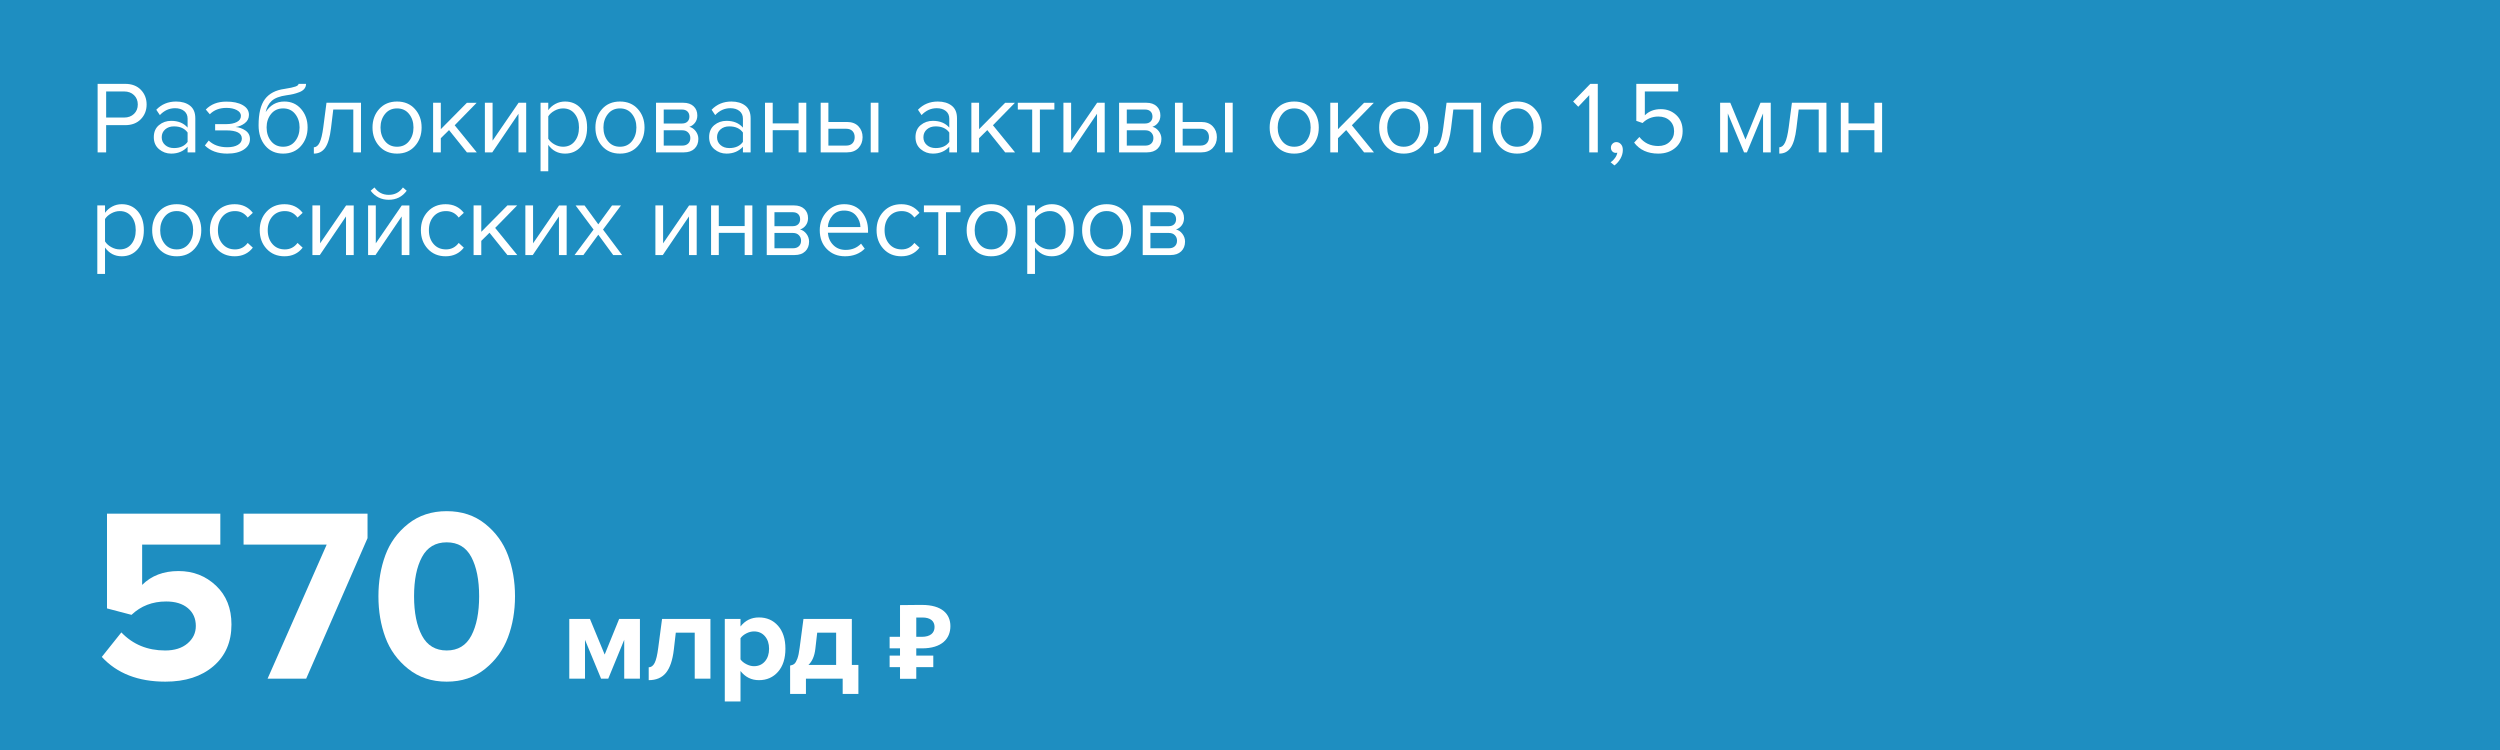 <?xml version="1.0" encoding="utf-8"?>
<!-- Generator: Adobe Illustrator 16.0.3, SVG Export Plug-In . SVG Version: 6.00 Build 0)  -->
<!DOCTYPE svg PUBLIC "-//W3C//DTD SVG 1.1//EN" "http://www.w3.org/Graphics/SVG/1.1/DTD/svg11.dtd">
<svg version="1.1" id="Слой_1" xmlns="http://www.w3.org/2000/svg" xmlns:xlink="http://www.w3.org/1999/xlink" x="0px" y="0px"
	 width="299.998px" height="90px" viewBox="0 0 299.998 90" enable-background="new 0 0 299.998 90" xml:space="preserve">
<rect x="0" y="0" width="299.998" height="90" fill="#333333" stroke="none"/>
<g>
	<polyline fill="#1E8EC1" points="299.998,90 -0.002,90 -0.002,0 299.998,0 299.998,90 	"/>
	<g>
		<path fill="#FFFFFF" d="M19.847,81.798c-3.266,0-5.81-0.989-7.631-2.97l2.346-2.939c1.385,1.445,3.137,2.168,5.255,2.168
			c1.128,0,2.023-0.282,2.687-0.847c0.663-0.563,0.995-1.262,0.995-2.093c0-0.891-0.317-1.604-0.95-2.138
			c-0.634-0.535-1.504-0.802-2.613-0.802c-1.643,0-3.028,0.534-4.157,1.604l-2.939-0.772V61.637h13.599v3.712h-9.382v4.84
			c1.108-1.108,2.563-1.663,4.365-1.663c1.761,0,3.261,0.584,4.498,1.752c1.237,1.168,1.856,2.722,1.856,4.661
			c0,2.099-0.723,3.767-2.167,5.004C24.162,81.18,22.241,81.798,19.847,81.798z"/>
		<path fill="#FFFFFF" d="M36.741,81.441h-4.632l7.096-16.093h-9.977v-3.712h14.876v2.939L36.741,81.441z"/>
		<path fill="#FFFFFF" d="M58.208,80.269c-1.267,1.02-2.801,1.529-4.602,1.529c-1.802,0-3.34-0.51-4.617-1.529
			s-2.192-2.281-2.747-3.786c-0.554-1.504-0.831-3.146-0.831-4.929c0-1.781,0.277-3.424,0.831-4.929
			c0.554-1.504,1.47-2.762,2.747-3.771c1.277-1.01,2.815-1.515,4.617-1.515c1.801,0,3.335,0.505,4.602,1.515
			c1.267,1.009,2.183,2.267,2.747,3.771c0.564,1.505,0.846,3.147,0.846,4.929c0,1.782-0.282,3.425-0.846,4.929
			C60.391,77.987,59.475,79.249,58.208,80.269z M50.637,76.275c0.633,1.188,1.623,1.781,2.969,1.781
			c1.346,0,2.331-0.594,2.954-1.781c0.624-1.188,0.936-2.762,0.936-4.722c0-1.959-0.312-3.528-0.936-4.706s-1.608-1.767-2.954-1.767
			c-1.346,0-2.336,0.589-2.969,1.767c-0.634,1.178-0.95,2.747-0.95,4.706C49.687,73.514,50.003,75.087,50.637,76.275z"/>
	</g>
	<g>
		<path fill="#FFFFFF" d="M76.791,81.441h-1.886v-4.662l-1.915,4.662h-0.861l-1.93-4.662v4.662h-1.886v-7.171h2.479l1.767,4.276
			l1.737-4.276h2.494V81.441z"/>
		<path fill="#FFFFFF" d="M77.844,81.619v-1.544c0.297,0,0.535-0.175,0.713-0.526s0.321-0.953,0.43-1.804l0.46-3.475h5.805v7.171
			h-1.885v-5.522h-2.271l-0.238,2.049c-0.148,1.257-0.462,2.18-0.942,2.769C79.435,81.325,78.745,81.619,77.844,81.619z"/>
		<path fill="#FFFFFF" d="M91.072,81.619c-0.901,0-1.638-0.365-2.212-1.099v3.652h-1.886v-9.902h1.886v0.906
			c0.564-0.723,1.301-1.084,2.212-1.084c0.94,0,1.705,0.334,2.294,1.002c0.588,0.668,0.883,1.586,0.883,2.754
			s-0.295,2.089-0.883,2.762C92.776,81.283,92.012,81.619,91.072,81.619z M90.478,79.942c0.544,0,0.982-0.193,1.314-0.579
			c0.332-0.387,0.497-0.891,0.497-1.515c0-0.613-0.166-1.113-0.497-1.499c-0.332-0.387-0.77-0.579-1.314-0.579
			c-0.307,0-0.614,0.079-0.92,0.237c-0.307,0.158-0.54,0.352-0.698,0.579v2.538c0.158,0.229,0.394,0.421,0.705,0.579
			C89.877,79.863,90.181,79.942,90.478,79.942z"/>
		<path fill="#FFFFFF" d="M94.813,83.268v-3.399c0.218-0.04,0.389-0.111,0.512-0.216c0.124-0.104,0.243-0.307,0.356-0.608
			s0.205-0.735,0.274-1.299l0.46-3.475h5.805v5.523h0.787v3.474h-1.886v-1.826h-4.409v1.826H94.813z M98.064,75.919l-0.223,1.944
			c-0.099,0.861-0.376,1.505-0.832,1.931h3.326v-3.875H98.064z"/>
	</g>
	<path fill="#FFFFFF" d="M106.754,77.803h1.247v0.871h-1.247v1.385h1.247v1.398h1.951v-1.398h2.043v-1.385h-2.043v-0.871h0.681
		c2.394,0,3.414-1.17,3.414-2.67c0-1.436-0.995-2.543-3.414-2.543h-0.366c-0.755,0-1.574,0.023-2.266,0.023v3.805h-1.247V77.803
		L106.754,77.803z M110.696,74.1c0.946,0,1.45,0.428,1.45,1.135c0,0.719-0.504,1.184-1.538,1.184h-0.656V74.1H110.696L110.696,74.1z
		"/>
	<g>
		<path fill="#FFFFFF" d="M12.737,18.285h-1.023v-8.222h3.304c0.797,0,1.426,0.239,1.886,0.715c0.46,0.477,0.69,1.064,0.69,1.763
			c0,0.698-0.232,1.286-0.696,1.763c-0.464,0.477-1.091,0.715-1.88,0.715h-2.281V18.285z M14.895,14.106
			c0.485,0,0.879-0.146,1.184-0.438c0.304-0.292,0.456-0.668,0.456-1.128c0-0.46-0.152-0.836-0.456-1.128
			c-0.304-0.292-0.699-0.438-1.184-0.438h-2.157v3.131H14.895z"/>
		<path fill="#FFFFFF" d="M23.437,18.285h-0.925v-0.678c-0.501,0.55-1.159,0.826-1.972,0.826c-0.551,0-1.035-0.177-1.455-0.53
			c-0.419-0.353-0.628-0.834-0.628-1.442c0-0.625,0.208-1.107,0.623-1.449c0.415-0.341,0.902-0.511,1.46-0.511
			c0.846,0,1.504,0.271,1.972,0.813v-1.072c0-0.395-0.14-0.703-0.419-0.925c-0.279-0.222-0.641-0.333-1.084-0.333
			c-0.699,0-1.307,0.275-1.825,0.826l-0.431-0.641c0.632-0.657,1.425-0.986,2.379-0.986c0.682,0,1.237,0.164,1.664,0.493
			c0.427,0.329,0.641,0.834,0.641,1.517V18.285z M20.873,17.768c0.74,0,1.286-0.247,1.639-0.74v-1.122
			c-0.353-0.493-0.899-0.74-1.639-0.74c-0.427,0-0.779,0.121-1.054,0.364c-0.275,0.242-0.413,0.557-0.413,0.943
			c0,0.378,0.137,0.688,0.413,0.931C20.094,17.646,20.446,17.768,20.873,17.768z"/>
		<path fill="#FFFFFF" d="M27.271,18.433c-1.142,0-2.038-0.325-2.687-0.974l0.456-0.592c0.559,0.534,1.302,0.801,2.231,0.801
			c0.534,0,0.959-0.095,1.276-0.284s0.475-0.439,0.475-0.752c0-0.657-0.625-0.986-1.874-0.986h-1.332v-0.752h1.332
			c0.518,0,0.941-0.084,1.27-0.253s0.493-0.417,0.493-0.746c0-0.279-0.165-0.507-0.493-0.684s-0.744-0.265-1.245-0.265
			c-0.83,0-1.496,0.255-1.997,0.764l-0.481-0.567c0.616-0.633,1.43-0.949,2.441-0.949c0.813-0.008,1.473,0.129,1.979,0.413
			c0.505,0.283,0.758,0.676,0.758,1.177c0,0.411-0.167,0.744-0.499,0.999c-0.333,0.255-0.701,0.407-1.104,0.456
			c0.419,0.033,0.812,0.173,1.177,0.419s0.549,0.592,0.549,1.035c0,0.51-0.245,0.927-0.734,1.251
			C28.772,18.271,28.109,18.433,27.271,18.433z"/>
		<path fill="#FFFFFF" d="M33.976,18.433c-0.896,0-1.611-0.316-2.145-0.949s-0.801-1.45-0.801-2.453
			c0-1.413,0.254-2.459,0.764-3.137c0.509-0.678,1.294-1.086,2.354-1.227c0.632-0.099,1.07-0.193,1.313-0.283
			s0.364-0.197,0.364-0.321h0.9c0,0.23-0.07,0.43-0.209,0.598c-0.14,0.168-0.339,0.302-0.598,0.4s-0.501,0.175-0.727,0.228
			c-0.226,0.054-0.495,0.101-0.808,0.142c-0.822,0.115-1.416,0.341-1.781,0.678s-0.606,0.785-0.721,1.344
			c0.542-0.846,1.291-1.27,2.244-1.27c0.822,0,1.492,0.3,2.009,0.899c0.518,0.6,0.777,1.336,0.777,2.207
			c0,0.888-0.268,1.633-0.801,2.237C35.574,18.131,34.864,18.433,33.976,18.433z M32.528,16.936c0.357,0.448,0.84,0.672,1.448,0.672
			c0.608,0,1.089-0.224,1.442-0.672c0.353-0.448,0.53-0.997,0.53-1.646c0-0.632-0.177-1.171-0.53-1.615
			c-0.354-0.444-0.834-0.666-1.442-0.666c-0.608,0-1.091,0.222-1.448,0.666s-0.536,0.982-0.536,1.615
			C31.992,15.939,32.17,16.488,32.528,16.936z"/>
		<path fill="#FFFFFF" d="M37.662,18.433v-0.764c0.279,0,0.51-0.185,0.69-0.555c0.181-0.37,0.329-0.986,0.444-1.849l0.382-2.934
			h4.142v5.954h-0.924v-5.14h-2.404l-0.271,2.231c-0.131,1.093-0.361,1.876-0.69,2.348C38.701,18.197,38.245,18.433,37.662,18.433z"
			/>
		<path fill="#FFFFFF" d="M49.785,17.533c-0.538,0.6-1.251,0.9-2.139,0.9s-1.601-0.3-2.139-0.9c-0.538-0.6-0.807-1.344-0.807-2.231
			c0-0.888,0.269-1.629,0.807-2.225s1.251-0.894,2.139-0.894s1.601,0.298,2.139,0.894s0.808,1.337,0.808,2.225
			C50.593,16.189,50.323,16.934,49.785,17.533z M46.198,16.936c0.357,0.448,0.84,0.672,1.448,0.672c0.608,0,1.089-0.224,1.442-0.672
			c0.353-0.448,0.53-0.993,0.53-1.633c0-0.641-0.177-1.184-0.53-1.627c-0.354-0.444-0.834-0.666-1.442-0.666
			c-0.608,0-1.091,0.224-1.448,0.672s-0.536,0.988-0.536,1.621C45.662,15.943,45.841,16.488,46.198,16.936z"/>
		<path fill="#FFFFFF" d="M57.212,18.285h-1.184l-2.145-2.675l-0.986,0.974v1.701h-0.925v-5.954h0.925V15.5l3.131-3.168h1.171
			l-2.638,2.699L57.212,18.285z"/>
		<path fill="#FFFFFF" d="M59.073,18.285h-0.888v-5.954h0.925v4.548l3.119-4.548h0.912v5.954h-0.924V13.65L59.073,18.285z"/>
		<path fill="#FFFFFF" d="M67.8,18.433c-0.838,0-1.508-0.349-2.009-1.048v3.168h-0.925v-8.222h0.925v0.887
			c0.222-0.312,0.509-0.563,0.863-0.752c0.353-0.189,0.735-0.283,1.146-0.283c0.789,0,1.428,0.281,1.917,0.844
			c0.489,0.563,0.734,1.321,0.734,2.274c0,0.953-0.245,1.713-0.734,2.28C69.228,18.149,68.589,18.433,67.8,18.433z M67.566,17.607
			c0.583,0,1.048-0.216,1.393-0.647c0.345-0.431,0.518-0.984,0.518-1.658s-0.172-1.225-0.518-1.652s-0.81-0.641-1.393-0.641
			c-0.354,0-0.696,0.092-1.029,0.277c-0.333,0.185-0.582,0.409-0.746,0.672v2.687c0.164,0.271,0.413,0.5,0.746,0.684
			C66.87,17.515,67.212,17.607,67.566,17.607z"/>
		<path fill="#FFFFFF" d="M76.534,17.533c-0.538,0.6-1.251,0.9-2.139,0.9s-1.601-0.3-2.139-0.9c-0.538-0.6-0.807-1.344-0.807-2.231
			c0-0.888,0.269-1.629,0.807-2.225s1.251-0.894,2.139-0.894s1.601,0.298,2.139,0.894s0.808,1.337,0.808,2.225
			C77.341,16.189,77.072,16.934,76.534,17.533z M72.947,16.936c0.357,0.448,0.84,0.672,1.448,0.672c0.608,0,1.089-0.224,1.442-0.672
			c0.353-0.448,0.53-0.993,0.53-1.633c0-0.641-0.177-1.184-0.53-1.627c-0.354-0.444-0.834-0.666-1.442-0.666
			c-0.608,0-1.091,0.224-1.448,0.672s-0.536,0.988-0.536,1.621C72.411,15.943,72.589,16.488,72.947,16.936z"/>
		<path fill="#FFFFFF" d="M82.063,18.285h-3.341v-5.954h3.279c0.518,0,0.926,0.14,1.227,0.419c0.3,0.279,0.45,0.649,0.45,1.109
			c0,0.337-0.092,0.627-0.277,0.869s-0.413,0.405-0.684,0.487c0.304,0.074,0.561,0.251,0.771,0.53
			c0.209,0.28,0.314,0.588,0.314,0.925c0,0.485-0.154,0.875-0.462,1.171S82.605,18.285,82.063,18.285z M81.84,14.821
			c0.279,0,0.498-0.076,0.653-0.228c0.156-0.152,0.234-0.351,0.234-0.598c0-0.263-0.078-0.471-0.234-0.623
			c-0.156-0.152-0.374-0.228-0.653-0.228h-2.194v1.676H81.84z M81.877,17.472c0.296,0,0.53-0.082,0.703-0.247
			c0.173-0.165,0.259-0.386,0.259-0.666c0-0.255-0.086-0.473-0.259-0.653c-0.172-0.181-0.407-0.271-0.703-0.271h-2.231v1.837H81.877
			z"/>
		<path fill="#FFFFFF" d="M90.075,18.285H89.15v-0.678c-0.501,0.55-1.159,0.826-1.972,0.826c-0.551,0-1.035-0.177-1.455-0.53
			c-0.419-0.353-0.628-0.834-0.628-1.442c0-0.625,0.208-1.107,0.623-1.449c0.415-0.341,0.902-0.511,1.46-0.511
			c0.846,0,1.504,0.271,1.972,0.813v-1.072c0-0.395-0.14-0.703-0.419-0.925c-0.279-0.222-0.641-0.333-1.084-0.333
			c-0.699,0-1.307,0.275-1.825,0.826l-0.431-0.641c0.632-0.657,1.425-0.986,2.379-0.986c0.682,0,1.237,0.164,1.664,0.493
			c0.427,0.329,0.641,0.834,0.641,1.517V18.285z M87.511,17.768c0.74,0,1.286-0.247,1.639-0.74v-1.122
			c-0.353-0.493-0.899-0.74-1.639-0.74c-0.427,0-0.779,0.121-1.054,0.364c-0.275,0.242-0.413,0.557-0.413,0.943
			c0,0.378,0.137,0.688,0.413,0.931C86.732,17.646,87.083,17.768,87.511,17.768z"/>
		<path fill="#FFFFFF" d="M92.725,18.285H91.8v-5.954h0.925v2.478h3.106v-2.478h0.924v5.954h-0.924v-2.663h-3.106V18.285z"/>
		<path fill="#FFFFFF" d="M98.481,12.332h0.925v2.305h2.231c0.592,0,1.052,0.175,1.381,0.524c0.329,0.35,0.493,0.783,0.493,1.301
			c0,0.518-0.166,0.951-0.499,1.3c-0.333,0.35-0.791,0.524-1.375,0.524h-3.156V12.332z M101.538,15.45h-2.132v2.021h2.132
			c0.329,0,0.582-0.093,0.758-0.277c0.177-0.185,0.265-0.429,0.265-0.733s-0.088-0.549-0.265-0.733
			C102.12,15.542,101.867,15.45,101.538,15.45z M105.409,18.285h-0.924v-5.954h0.924V18.285z"/>
		<path fill="#FFFFFF" d="M114.839,18.285h-0.925v-0.678c-0.501,0.55-1.159,0.826-1.972,0.826c-0.551,0-1.035-0.177-1.455-0.53
			c-0.419-0.353-0.628-0.834-0.628-1.442c0-0.625,0.208-1.107,0.623-1.449c0.415-0.341,0.902-0.511,1.46-0.511
			c0.846,0,1.504,0.271,1.972,0.813v-1.072c0-0.395-0.14-0.703-0.419-0.925c-0.279-0.222-0.641-0.333-1.084-0.333
			c-0.699,0-1.307,0.275-1.825,0.826l-0.431-0.641c0.632-0.657,1.425-0.986,2.379-0.986c0.682,0,1.237,0.164,1.664,0.493
			c0.427,0.329,0.641,0.834,0.641,1.517V18.285z M112.275,17.768c0.74,0,1.286-0.247,1.639-0.74v-1.122
			c-0.353-0.493-0.899-0.74-1.639-0.74c-0.427,0-0.779,0.121-1.054,0.364c-0.275,0.242-0.413,0.557-0.413,0.943
			c0,0.378,0.137,0.688,0.413,0.931C111.496,17.646,111.848,17.768,112.275,17.768z"/>
		<path fill="#FFFFFF" d="M121.803,18.285h-1.184l-2.145-2.675l-0.986,0.974v1.701h-0.925v-5.954h0.925V15.5l3.131-3.168h1.171
			l-2.638,2.699L121.803,18.285z"/>
		<path fill="#FFFFFF" d="M124.786,18.285h-0.924v-5.14h-1.726v-0.813h4.388v0.813h-1.738V18.285z"/>
		<path fill="#FFFFFF" d="M128.497,18.285h-0.888v-5.954h0.925v4.548l3.119-4.548h0.912v5.954h-0.924V13.65L128.497,18.285z"/>
		<path fill="#FFFFFF" d="M137.63,18.285h-3.341v-5.954h3.279c0.518,0,0.926,0.14,1.227,0.419c0.3,0.279,0.45,0.649,0.45,1.109
			c0,0.337-0.092,0.627-0.277,0.869s-0.413,0.405-0.684,0.487c0.304,0.074,0.561,0.251,0.771,0.53
			c0.209,0.28,0.314,0.588,0.314,0.925c0,0.485-0.154,0.875-0.462,1.171S138.173,18.285,137.63,18.285z M137.408,14.821
			c0.279,0,0.498-0.076,0.653-0.228c0.156-0.152,0.234-0.351,0.234-0.598c0-0.263-0.078-0.471-0.234-0.623
			c-0.156-0.152-0.374-0.228-0.653-0.228h-2.194v1.676H137.408z M137.445,17.472c0.296,0,0.53-0.082,0.703-0.247
			c0.173-0.165,0.259-0.386,0.259-0.666c0-0.255-0.086-0.473-0.259-0.653c-0.172-0.181-0.407-0.271-0.703-0.271h-2.231v1.837
			H137.445z"/>
		<path fill="#FFFFFF" d="M140.995,12.332h0.925v2.305h2.231c0.592,0,1.052,0.175,1.381,0.524c0.329,0.35,0.493,0.783,0.493,1.301
			c0,0.518-0.166,0.951-0.499,1.3c-0.333,0.35-0.791,0.524-1.375,0.524h-3.156V12.332z M144.052,15.45h-2.132v2.021h2.132
			c0.329,0,0.582-0.093,0.758-0.277c0.177-0.185,0.265-0.429,0.265-0.733s-0.088-0.549-0.265-0.733
			C144.634,15.542,144.381,15.45,144.052,15.45z M147.923,18.285h-0.924v-5.954h0.924V18.285z"/>
		<path fill="#FFFFFF" d="M157.445,17.533c-0.538,0.6-1.251,0.9-2.139,0.9s-1.601-0.3-2.139-0.9c-0.538-0.6-0.808-1.344-0.808-2.231
			c0-0.888,0.27-1.629,0.808-2.225s1.251-0.894,2.139-0.894s1.601,0.298,2.139,0.894s0.808,1.337,0.808,2.225
			C158.253,16.189,157.983,16.934,157.445,17.533z M153.858,16.936c0.357,0.448,0.84,0.672,1.448,0.672s1.089-0.224,1.442-0.672
			s0.53-0.993,0.53-1.633c0-0.641-0.177-1.184-0.53-1.627s-0.834-0.666-1.442-0.666s-1.091,0.224-1.448,0.672
			s-0.536,0.988-0.536,1.621C153.322,15.943,153.501,16.488,153.858,16.936z"/>
		<path fill="#FFFFFF" d="M164.872,18.285h-1.183l-2.146-2.675l-0.986,0.974v1.701h-0.924v-5.954h0.924V15.5l3.132-3.168h1.171
			l-2.639,2.699L164.872,18.285z"/>
		<path fill="#FFFFFF" d="M170.585,17.533c-0.538,0.6-1.251,0.9-2.139,0.9s-1.601-0.3-2.139-0.9c-0.538-0.6-0.808-1.344-0.808-2.231
			c0-0.888,0.27-1.629,0.808-2.225s1.251-0.894,2.139-0.894s1.601,0.298,2.139,0.894s0.808,1.337,0.808,2.225
			C171.393,16.189,171.123,16.934,170.585,17.533z M166.998,16.936c0.357,0.448,0.84,0.672,1.448,0.672s1.089-0.224,1.442-0.672
			s0.53-0.993,0.53-1.633c0-0.641-0.177-1.184-0.53-1.627s-0.834-0.666-1.442-0.666s-1.091,0.224-1.448,0.672
			s-0.536,0.988-0.536,1.621C166.462,15.943,166.641,16.488,166.998,16.936z"/>
		<path fill="#FFFFFF" d="M172.07,18.433v-0.764c0.279,0,0.51-0.185,0.69-0.555c0.181-0.37,0.329-0.986,0.443-1.849l0.383-2.934
			h4.142v5.954h-0.925v-5.14H174.4l-0.271,2.231c-0.132,1.093-0.361,1.876-0.69,2.348C173.11,18.197,172.654,18.433,172.07,18.433z"
			/>
		<path fill="#FFFFFF" d="M184.193,17.533c-0.538,0.6-1.251,0.9-2.139,0.9s-1.601-0.3-2.139-0.9c-0.538-0.6-0.808-1.344-0.808-2.231
			c0-0.888,0.27-1.629,0.808-2.225s1.251-0.894,2.139-0.894s1.601,0.298,2.139,0.894s0.808,1.337,0.808,2.225
			C185.001,16.189,184.731,16.934,184.193,17.533z M180.606,16.936c0.357,0.448,0.84,0.672,1.448,0.672s1.089-0.224,1.442-0.672
			s0.53-0.993,0.53-1.633c0-0.641-0.177-1.184-0.53-1.627s-0.834-0.666-1.442-0.666s-1.091,0.224-1.448,0.672
			s-0.536,0.988-0.536,1.621C180.07,15.943,180.249,16.488,180.606,16.936z"/>
		<path fill="#FFFFFF" d="M191.732,18.285h-1.023v-6.866l-1.319,1.393l-0.616-0.628l2.059-2.121h0.9V18.285z"/>
		<path fill="#FFFFFF" d="M194.739,17.989c0,0.362-0.095,0.709-0.284,1.042c-0.188,0.333-0.432,0.606-0.727,0.82l-0.457-0.382
			c0.206-0.132,0.385-0.307,0.537-0.524c0.151-0.218,0.24-0.425,0.265-0.623c-0.033,0.016-0.091,0.024-0.173,0.024
			c-0.172,0-0.314-0.06-0.425-0.179c-0.111-0.119-0.167-0.269-0.167-0.45s0.063-0.337,0.191-0.469
			c0.127-0.131,0.281-0.197,0.462-0.197c0.214,0,0.396,0.084,0.549,0.253S194.739,17.702,194.739,17.989z"/>
		<path fill="#FFFFFF" d="M198.991,18.433c-1.266,0-2.23-0.439-2.896-1.319l0.629-0.678c0.566,0.723,1.323,1.085,2.268,1.085
			c0.56,0,1.016-0.168,1.369-0.505c0.353-0.337,0.529-0.756,0.529-1.257c0-0.534-0.175-0.963-0.523-1.288
			c-0.35-0.325-0.804-0.487-1.362-0.487c-0.739,0-1.372,0.259-1.898,0.777l-0.752-0.259v-4.438h5.029v0.913h-4.006v2.859
			c0.493-0.493,1.134-0.739,1.923-0.739c0.723,0,1.34,0.236,1.849,0.708c0.51,0.473,0.765,1.112,0.765,1.917
			c0,0.822-0.275,1.479-0.826,1.972S199.838,18.433,198.991,18.433z"/>
		<path fill="#FFFFFF" d="M212.49,18.285h-0.925v-4.672l-1.936,4.672h-0.345l-1.948-4.672v4.672h-0.924v-5.954h1.22l1.824,4.413
			l1.8-4.413h1.233V18.285z"/>
		<path fill="#FFFFFF" d="M213.513,18.433v-0.764c0.279,0,0.51-0.185,0.69-0.555c0.181-0.37,0.329-0.986,0.443-1.849l0.383-2.934
			h4.142v5.954h-0.925v-5.14h-2.403l-0.271,2.231c-0.132,1.093-0.361,1.876-0.69,2.348
			C214.553,18.197,214.097,18.433,213.513,18.433z"/>
		<path fill="#FFFFFF" d="M221.82,18.285h-0.924v-5.954h0.924v2.478h3.106v-2.478h0.925v5.954h-0.925v-2.663h-3.106V18.285z"/>
	</g>
	<g>
		<path fill="#FFFFFF" d="M14.611,30.753c-0.838,0-1.508-0.349-2.009-1.048v3.168h-0.925v-8.222h0.925v0.887
			c0.222-0.312,0.509-0.563,0.863-0.752c0.353-0.189,0.735-0.283,1.146-0.283c0.789,0,1.428,0.281,1.917,0.844
			c0.489,0.563,0.734,1.321,0.734,2.274c0,0.953-0.245,1.713-0.734,2.28C16.039,30.47,15.4,30.753,14.611,30.753z M14.377,29.928
			c0.583,0,1.048-0.216,1.393-0.647c0.345-0.431,0.518-0.984,0.518-1.658s-0.172-1.225-0.518-1.652s-0.81-0.641-1.393-0.641
			c-0.354,0-0.696,0.092-1.029,0.277c-0.333,0.185-0.582,0.409-0.746,0.672v2.687c0.164,0.271,0.413,0.5,0.746,0.684
			C13.681,29.835,14.023,29.928,14.377,29.928z"/>
		<path fill="#FFFFFF" d="M23.345,29.854c-0.538,0.6-1.251,0.9-2.139,0.9s-1.601-0.3-2.139-0.9c-0.538-0.6-0.807-1.344-0.807-2.231
			c0-0.888,0.269-1.629,0.807-2.225s1.251-0.894,2.139-0.894s1.601,0.298,2.139,0.894s0.808,1.337,0.808,2.225
			C24.152,28.51,23.883,29.254,23.345,29.854z M19.758,29.256c0.357,0.448,0.84,0.672,1.448,0.672c0.608,0,1.089-0.224,1.442-0.672
			c0.353-0.448,0.53-0.993,0.53-1.633c0-0.641-0.177-1.184-0.53-1.627c-0.354-0.444-0.834-0.666-1.442-0.666
			c-0.608,0-1.091,0.224-1.448,0.672s-0.536,0.988-0.536,1.621C19.222,28.263,19.4,28.808,19.758,29.256z"/>
		<path fill="#FFFFFF" d="M28.158,30.753c-0.879,0-1.595-0.298-2.145-0.894c-0.551-0.596-0.826-1.342-0.826-2.237
			c0-0.896,0.275-1.64,0.826-2.231c0.55-0.592,1.266-0.887,2.145-0.887c0.92,0,1.647,0.345,2.182,1.035l-0.616,0.567
			c-0.378-0.518-0.884-0.776-1.516-0.776c-0.625,0-1.124,0.214-1.498,0.641s-0.561,0.978-0.561,1.652s0.187,1.227,0.561,1.658
			c0.374,0.432,0.873,0.647,1.498,0.647c0.624,0,1.13-0.259,1.516-0.777l0.616,0.567C29.806,30.408,29.078,30.753,28.158,30.753z"/>
		<path fill="#FFFFFF" d="M34.137,30.753c-0.879,0-1.595-0.298-2.145-0.894c-0.551-0.596-0.826-1.342-0.826-2.237
			c0-0.896,0.275-1.64,0.826-2.231c0.55-0.592,1.266-0.887,2.145-0.887c0.92,0,1.647,0.345,2.182,1.035l-0.616,0.567
			c-0.378-0.518-0.884-0.776-1.516-0.776c-0.625,0-1.124,0.214-1.498,0.641s-0.561,0.978-0.561,1.652s0.187,1.227,0.561,1.658
			c0.374,0.432,0.873,0.647,1.498,0.647c0.624,0,1.13-0.259,1.516-0.777l0.616,0.567C35.784,30.408,35.057,30.753,34.137,30.753z"/>
		<path fill="#FFFFFF" d="M38.377,30.605h-0.888v-5.954h0.925V29.2l3.119-4.548h0.912v5.954h-0.924v-4.635L38.377,30.605z"/>
		<path fill="#FFFFFF" d="M45.058,30.605H44.17v-5.954h0.925V29.2l3.119-4.548h0.912v5.954h-0.924v-4.635L45.058,30.605z
			 M48.805,22.889c-0.535,0.724-1.253,1.085-2.157,1.085c-0.896,0-1.619-0.361-2.169-1.085l0.456-0.394
			c0.427,0.591,0.998,0.887,1.713,0.887c0.723,0,1.29-0.296,1.701-0.887L48.805,22.889z"/>
		<path fill="#FFFFFF" d="M53.477,30.753c-0.879,0-1.595-0.298-2.145-0.894c-0.551-0.596-0.826-1.342-0.826-2.237
			c0-0.896,0.275-1.64,0.826-2.231c0.55-0.592,1.266-0.887,2.145-0.887c0.92,0,1.647,0.345,2.182,1.035l-0.616,0.567
			c-0.378-0.518-0.884-0.776-1.516-0.776c-0.625,0-1.124,0.214-1.498,0.641s-0.561,0.978-0.561,1.652s0.187,1.227,0.561,1.658
			c0.374,0.432,0.873,0.647,1.498,0.647c0.624,0,1.13-0.259,1.516-0.777l0.616,0.567C55.125,30.408,54.397,30.753,53.477,30.753z"/>
		<path fill="#FFFFFF" d="M62.069,30.605h-1.184l-2.145-2.675l-0.986,0.974v1.701H56.83v-5.954h0.925v3.168l3.131-3.168h1.171
			l-2.638,2.699L62.069,30.605z"/>
		<path fill="#FFFFFF" d="M63.93,30.605h-0.888v-5.954h0.925V29.2l3.119-4.548h0.912v5.954h-0.924v-4.635L63.93,30.605z"/>
		<path fill="#FFFFFF" d="M74.654,30.605h-1.073l-1.787-2.441l-1.788,2.441h-1.06l2.28-3.057l-2.157-2.896h1.073l1.652,2.268
			l1.651-2.268h1.073l-2.157,2.896L74.654,30.605z"/>
		<path fill="#FFFFFF" d="M79.535,30.605h-0.888v-5.954h0.925V29.2l3.119-4.548h0.912v5.954h-0.924v-4.635L79.535,30.605z"/>
		<path fill="#FFFFFF" d="M86.253,30.605h-0.925v-5.954h0.925v2.478h3.106v-2.478h0.924v5.954H89.36v-2.663h-3.106V30.605z"/>
		<path fill="#FFFFFF" d="M95.35,30.605h-3.341v-5.954h3.279c0.518,0,0.926,0.14,1.227,0.419c0.3,0.279,0.45,0.649,0.45,1.109
			c0,0.337-0.092,0.627-0.277,0.869s-0.413,0.405-0.684,0.487c0.304,0.074,0.561,0.251,0.771,0.53
			c0.209,0.28,0.314,0.588,0.314,0.925c0,0.485-0.154,0.875-0.462,1.171S95.893,30.605,95.35,30.605z M95.128,27.142
			c0.279,0,0.498-0.076,0.653-0.228c0.156-0.152,0.234-0.351,0.234-0.598c0-0.263-0.078-0.471-0.234-0.623
			c-0.156-0.152-0.374-0.228-0.653-0.228h-2.194v1.676H95.128z M95.165,29.792c0.296,0,0.53-0.082,0.703-0.247
			c0.173-0.165,0.259-0.386,0.259-0.666c0-0.255-0.086-0.473-0.259-0.653c-0.172-0.181-0.407-0.271-0.703-0.271h-2.231v1.837H95.165
			z"/>
		<path fill="#FFFFFF" d="M101.402,30.753c-0.888,0-1.615-0.29-2.182-0.869c-0.567-0.579-0.85-1.333-0.85-2.262
			c0-0.871,0.279-1.609,0.838-2.213s1.257-0.906,2.096-0.906c0.879,0,1.576,0.302,2.089,0.906s0.771,1.366,0.771,2.287v0.234h-4.82
			c0.041,0.583,0.254,1.072,0.641,1.467c0.386,0.395,0.887,0.592,1.504,0.592c0.739,0,1.352-0.25,1.836-0.752l0.444,0.604
			C103.161,30.449,102.372,30.753,101.402,30.753z M103.251,27.252c-0.008-0.509-0.181-0.967-0.518-1.375
			c-0.337-0.407-0.818-0.61-1.442-0.61c-0.592,0-1.058,0.201-1.399,0.604c-0.341,0.403-0.524,0.863-0.548,1.38H103.251z"/>
		<path fill="#FFFFFF" d="M108.158,30.753c-0.879,0-1.595-0.298-2.145-0.894c-0.551-0.596-0.826-1.342-0.826-2.237
			c0-0.896,0.275-1.64,0.826-2.231c0.55-0.592,1.266-0.887,2.145-0.887c0.92,0,1.647,0.345,2.182,1.035l-0.616,0.567
			c-0.378-0.518-0.884-0.776-1.516-0.776c-0.625,0-1.124,0.214-1.498,0.641s-0.561,0.978-0.561,1.652s0.187,1.227,0.561,1.658
			c0.374,0.432,0.873,0.647,1.498,0.647c0.624,0,1.13-0.259,1.516-0.777l0.616,0.567C109.805,30.408,109.078,30.753,108.158,30.753z
			"/>
		<path fill="#FFFFFF" d="M113.519,30.605h-0.924v-5.14h-1.726v-0.813h4.388v0.813h-1.738V30.605z"/>
		<path fill="#FFFFFF" d="M121.082,29.854c-0.538,0.6-1.251,0.9-2.139,0.9s-1.601-0.3-2.139-0.9c-0.538-0.6-0.807-1.344-0.807-2.231
			c0-0.888,0.269-1.629,0.807-2.225s1.251-0.894,2.139-0.894s1.601,0.298,2.139,0.894s0.808,1.337,0.808,2.225
			C121.889,28.51,121.62,29.254,121.082,29.854z M117.495,29.256c0.357,0.448,0.84,0.672,1.448,0.672
			c0.608,0,1.089-0.224,1.442-0.672c0.353-0.448,0.53-0.993,0.53-1.633c0-0.641-0.177-1.184-0.53-1.627
			c-0.354-0.444-0.834-0.666-1.442-0.666c-0.608,0-1.091,0.224-1.448,0.672s-0.536,0.988-0.536,1.621
			C116.958,28.263,117.137,28.808,117.495,29.256z"/>
		<path fill="#FFFFFF" d="M126.204,30.753c-0.838,0-1.508-0.349-2.009-1.048v3.168h-0.925v-8.222h0.925v0.887
			c0.222-0.312,0.509-0.563,0.863-0.752c0.353-0.189,0.735-0.283,1.146-0.283c0.789,0,1.428,0.281,1.917,0.844
			c0.489,0.563,0.734,1.321,0.734,2.274c0,0.953-0.245,1.713-0.734,2.28C127.631,30.47,126.992,30.753,126.204,30.753z
			 M125.969,29.928c0.583,0,1.048-0.216,1.393-0.647c0.345-0.431,0.518-0.984,0.518-1.658s-0.172-1.225-0.518-1.652
			s-0.81-0.641-1.393-0.641c-0.354,0-0.696,0.092-1.029,0.277c-0.333,0.185-0.582,0.409-0.746,0.672v2.687
			c0.164,0.271,0.413,0.5,0.746,0.684C125.273,29.835,125.616,29.928,125.969,29.928z"/>
		<path fill="#FFFFFF" d="M134.937,29.854c-0.538,0.6-1.251,0.9-2.139,0.9s-1.601-0.3-2.139-0.9c-0.538-0.6-0.807-1.344-0.807-2.231
			c0-0.888,0.269-1.629,0.807-2.225s1.251-0.894,2.139-0.894s1.601,0.298,2.139,0.894s0.808,1.337,0.808,2.225
			C135.745,28.51,135.475,29.254,134.937,29.854z M131.35,29.256c0.357,0.448,0.84,0.672,1.448,0.672
			c0.608,0,1.089-0.224,1.442-0.672c0.353-0.448,0.53-0.993,0.53-1.633c0-0.641-0.177-1.184-0.53-1.627
			c-0.354-0.444-0.834-0.666-1.442-0.666c-0.608,0-1.091,0.224-1.448,0.672s-0.536,0.988-0.536,1.621
			C130.814,28.263,130.993,28.808,131.35,29.256z"/>
		<path fill="#FFFFFF" d="M140.465,30.605h-3.341v-5.954h3.279c0.518,0,0.926,0.14,1.227,0.419c0.3,0.279,0.45,0.649,0.45,1.109
			c0,0.337-0.092,0.627-0.277,0.869s-0.413,0.405-0.684,0.487c0.304,0.074,0.561,0.251,0.771,0.53
			c0.209,0.28,0.314,0.588,0.314,0.925c0,0.485-0.154,0.875-0.462,1.171S141.008,30.605,140.465,30.605z M140.243,27.142
			c0.279,0,0.498-0.076,0.653-0.228c0.156-0.152,0.234-0.351,0.234-0.598c0-0.263-0.078-0.471-0.234-0.623
			c-0.156-0.152-0.374-0.228-0.653-0.228h-2.194v1.676H140.243z M140.28,29.792c0.296,0,0.53-0.082,0.703-0.247
			c0.173-0.165,0.259-0.386,0.259-0.666c0-0.255-0.086-0.473-0.259-0.653c-0.172-0.181-0.407-0.271-0.703-0.271h-2.231v1.837H140.28
			z"/>
	</g>
</g>
</svg>
